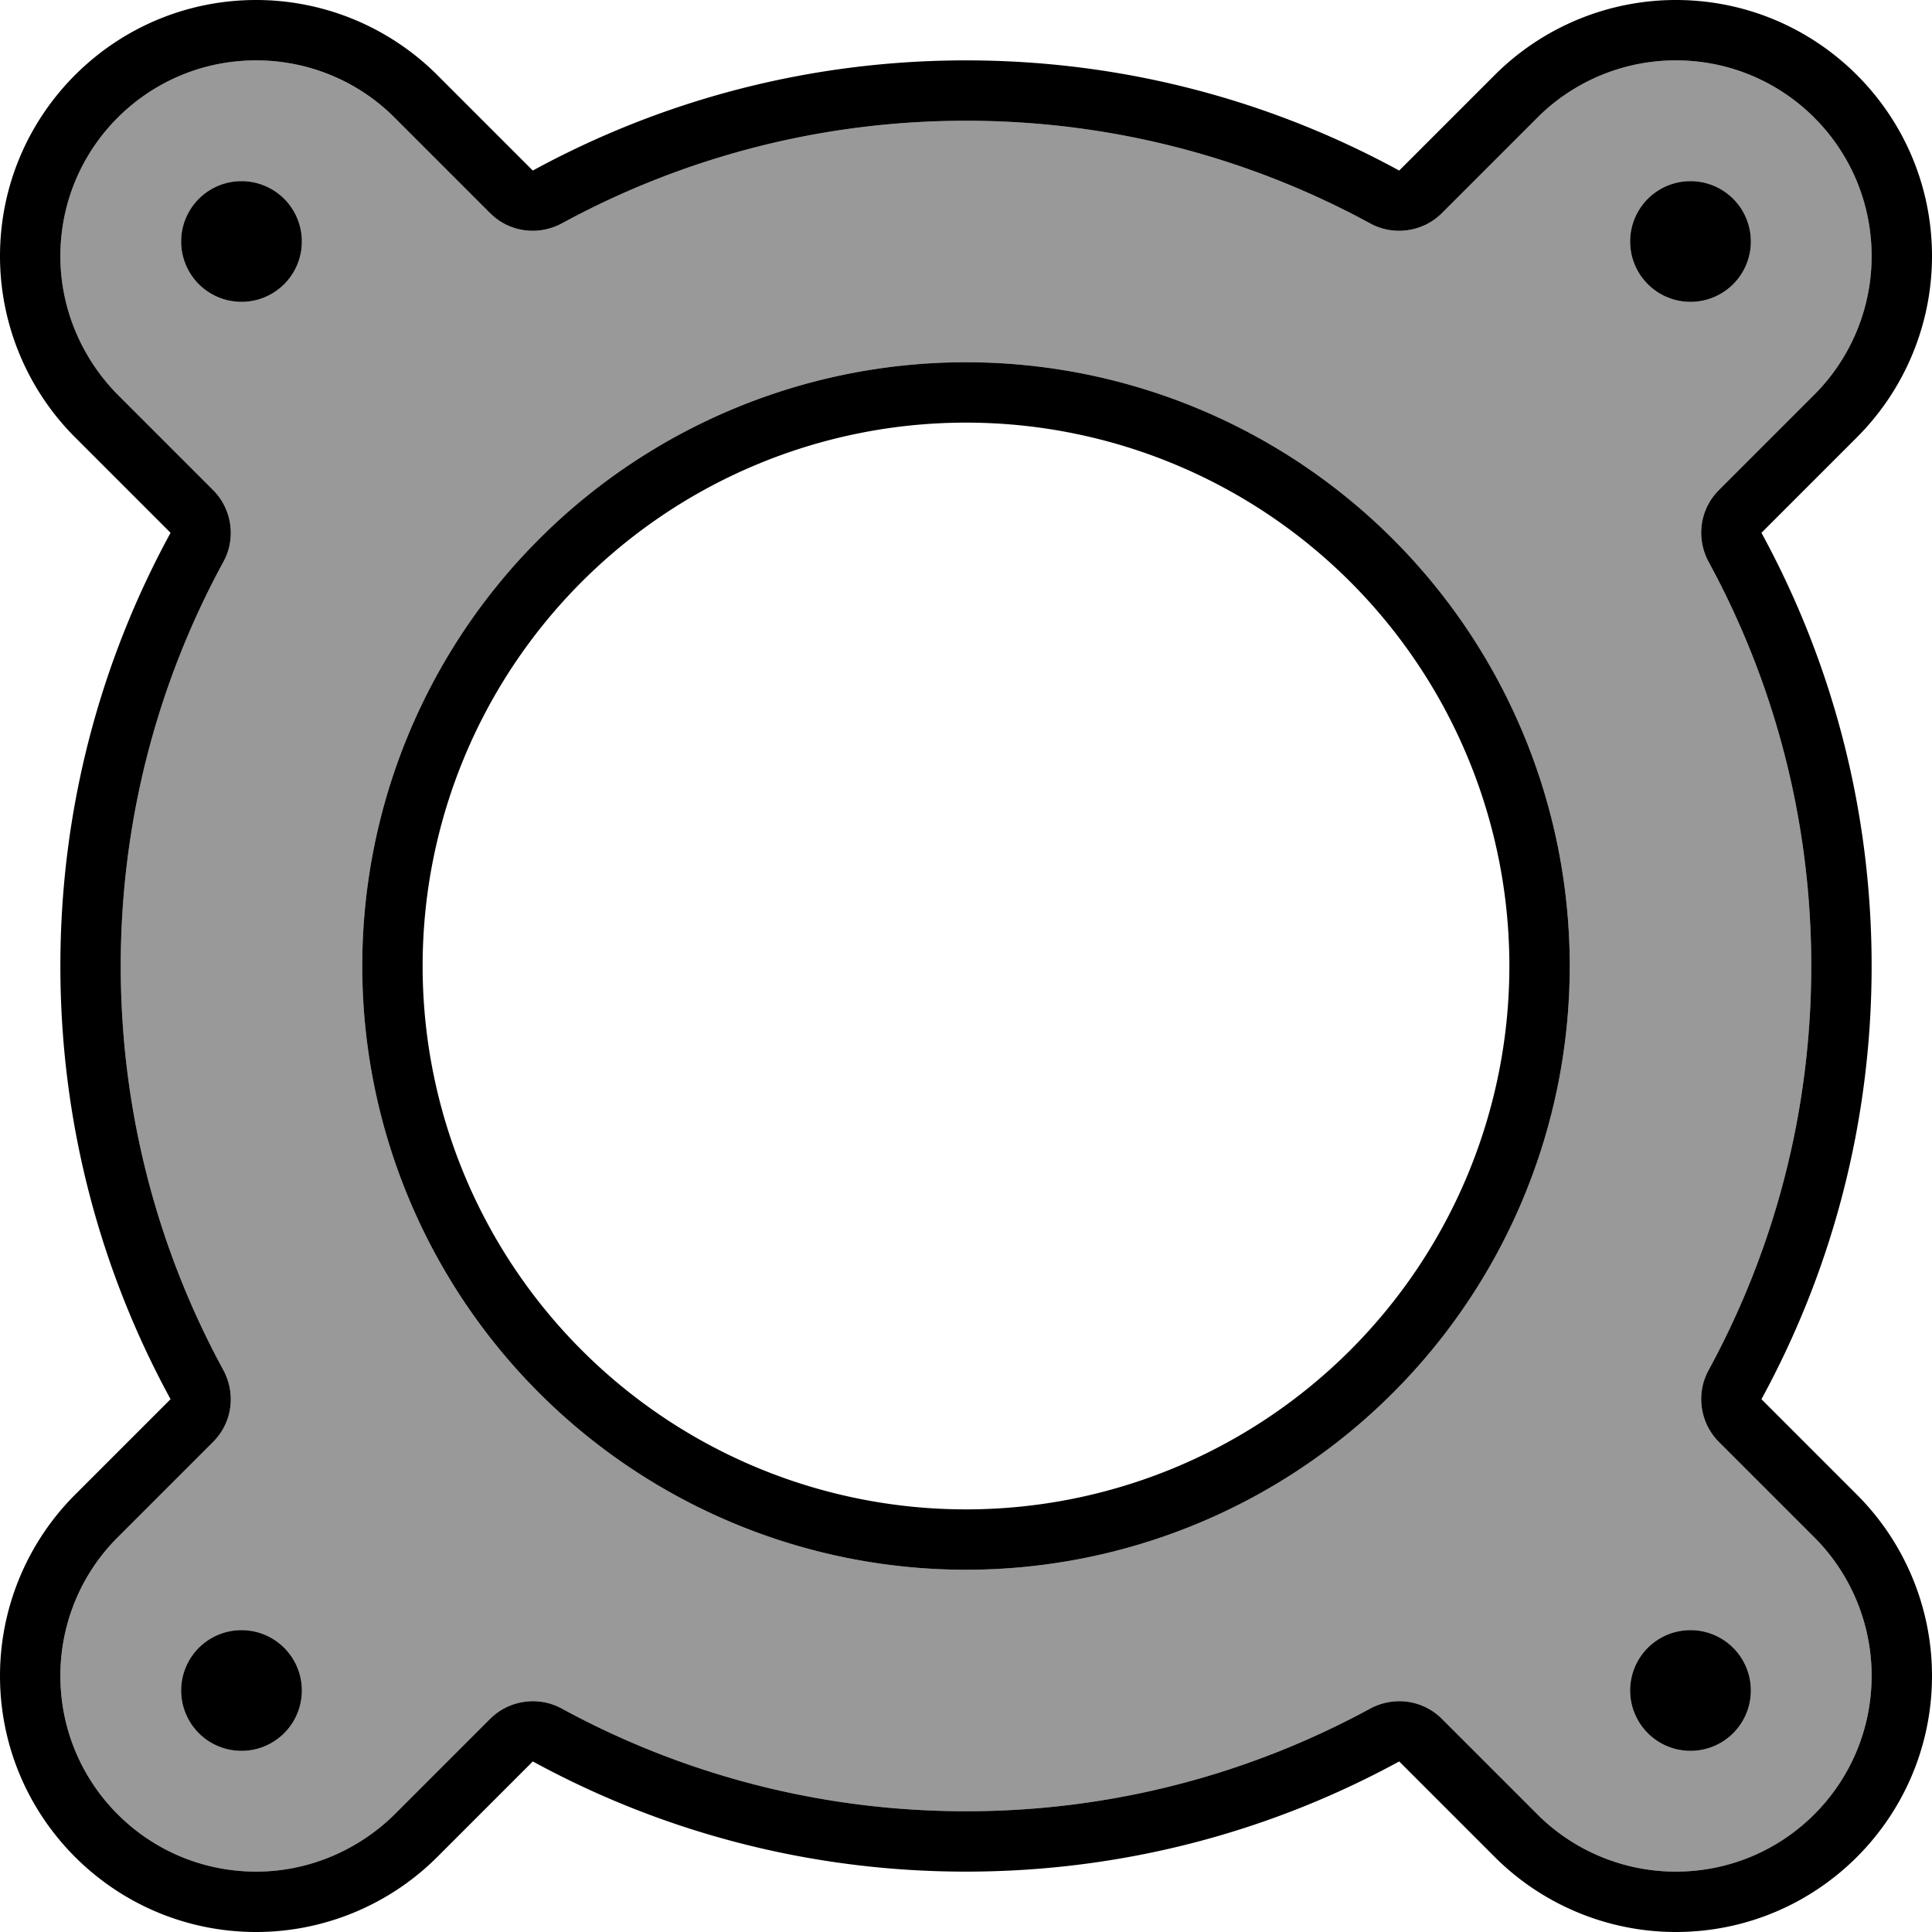 <svg xmlns="http://www.w3.org/2000/svg" viewBox="0 0 512 512"><!--! Font Awesome Pro 6.7.2 by @fontawesome - https://fontawesome.com License - https://fontawesome.com/license (Commercial License) Copyright 2024 Fonticons, Inc. --><defs><style>.fa-secondary{opacity:.4}</style></defs><path class="fa-secondary" d="M16 67.9c0 13.8 5.5 27 15.2 36.7l25.3 25.3c5 5 6.1 12.7 2.7 19C41.9 180.7 32 217.2 32 256s9.9 75.3 27.2 107.1c3.4 6.2 2.3 14-2.7 19L31.2 407.4C21.5 417.2 16 430.4 16 444.1C16 472.8 39.2 496 67.9 496c13.8 0 27-5.5 36.7-15.2l25.3-25.3c5-5 12.7-6.1 19-2.7C180.7 470.1 217.2 480 256 480s75.3-9.9 107.1-27.2c6.2-3.4 14-2.3 19 2.7l25.3 25.3c9.7 9.7 22.9 15.2 36.7 15.2c28.7 0 51.9-23.2 51.9-51.9c0-13.8-5.5-27-15.2-36.7l-25.3-25.3c-5-5-6.1-12.7-2.7-19C470.1 331.3 480 294.8 480 256s-9.9-75.3-27.2-107.1c-3.4-6.2-2.3-14 2.7-19l25.3-25.3c9.7-9.7 15.2-22.9 15.2-36.7C496 39.2 472.8 16 444.1 16c-13.8 0-27 5.5-36.7 15.2L382.1 56.5c-5 5-12.7 6.1-19 2.7C331.3 41.9 294.8 32 256 32s-75.3 9.9-107.1 27.2c-6.2 3.4-14 2.3-19-2.7L104.6 31.2C94.8 21.5 81.6 16 67.9 16C39.2 16 16 39.2 16 67.9zM80 64A16 16 0 1 1 48 64a16 16 0 1 1 32 0zm0 384a16 16 0 1 1 -32 0 16 16 0 1 1 32 0zM416 256A160 160 0 1 1 96 256a160 160 0 1 1 320 0zM464 64a16 16 0 1 1 -32 0 16 16 0 1 1 32 0zm0 384a16 16 0 1 1 -32 0 16 16 0 1 1 32 0z"/><path class="fa-primary" d="M56.5 382.1c5-5 6.1-12.7 2.7-19C41.9 331.3 32 294.8 32 256s9.9-75.3 27.2-107.1c3.4-6.2 2.3-14-2.7-19L31.2 104.6C21.5 94.8 16 81.6 16 67.9C16 39.2 39.2 16 67.9 16c13.8 0 27 5.5 36.7 15.2l25.3 25.3c5 5 12.7 6.1 19 2.7C180.7 41.9 217.2 32 256 32s75.3 9.9 107.1 27.2c6.2 3.4 14 2.3 19-2.7l25.3-25.3c9.7-9.7 22.9-15.2 36.7-15.2C472.8 16 496 39.2 496 67.9c0 13.8-5.5 27-15.2 36.7l-25.3 25.3c-5 5-6.1 12.7-2.7 19C470.1 180.7 480 217.2 480 256s-9.9 75.3-27.2 107.1c-3.4 6.2-2.3 14 2.7 19l25.3 25.3c9.7 9.7 15.2 22.9 15.2 36.7c0 28.7-23.2 51.9-51.9 51.9c-13.8 0-27-5.5-36.7-15.2l-25.3-25.3c-5-5-12.7-6.1-19-2.7C331.3 470.1 294.8 480 256 480s-75.3-9.9-107.1-27.2c-6.2-3.4-14-2.3-19 2.7l-25.3 25.3C94.8 490.5 81.6 496 67.9 496C39.2 496 16 472.8 16 444.1c0-13.8 5.5-27 15.2-36.7l25.3-25.3zM496 256c0-41.6-10.6-80.7-29.2-114.8l25.3-25.3c12.7-12.7 19.9-30 19.9-48C512 30.4 481.6 0 444.1 0c-18 0-35.3 7.2-48 19.9L370.8 45.2C336.7 26.6 297.6 16 256 16s-80.7 10.6-114.8 29.2L115.9 19.9C103.2 7.2 85.9 0 67.9 0C30.4 0 0 30.4 0 67.9c0 18 7.2 35.3 19.9 48l25.3 25.3C26.6 175.3 16 214.4 16 256s10.6 80.7 29.2 114.8L19.9 396.1C7.2 408.8 0 426.1 0 444.1C0 481.6 30.4 512 67.9 512c18 0 35.3-7.2 48-19.9l25.3-25.3C175.3 485.4 214.4 496 256 496s80.7-10.6 114.8-29.2l25.3 25.3c12.7 12.7 30 19.9 48 19.9c37.5 0 67.9-30.4 67.9-67.9c0-18-7.2-35.3-19.9-48l-25.3-25.3C485.4 336.7 496 297.6 496 256zM64 80a16 16 0 1 0 0-32 16 16 0 1 0 0 32zM80 448a16 16 0 1 0 -32 0 16 16 0 1 0 32 0zM448 80a16 16 0 1 0 0-32 16 16 0 1 0 0 32zm16 368a16 16 0 1 0 -32 0 16 16 0 1 0 32 0zM112 256a144 144 0 1 1 288 0 144 144 0 1 1 -288 0zm304 0A160 160 0 1 0 96 256a160 160 0 1 0 320 0z"/></svg>
